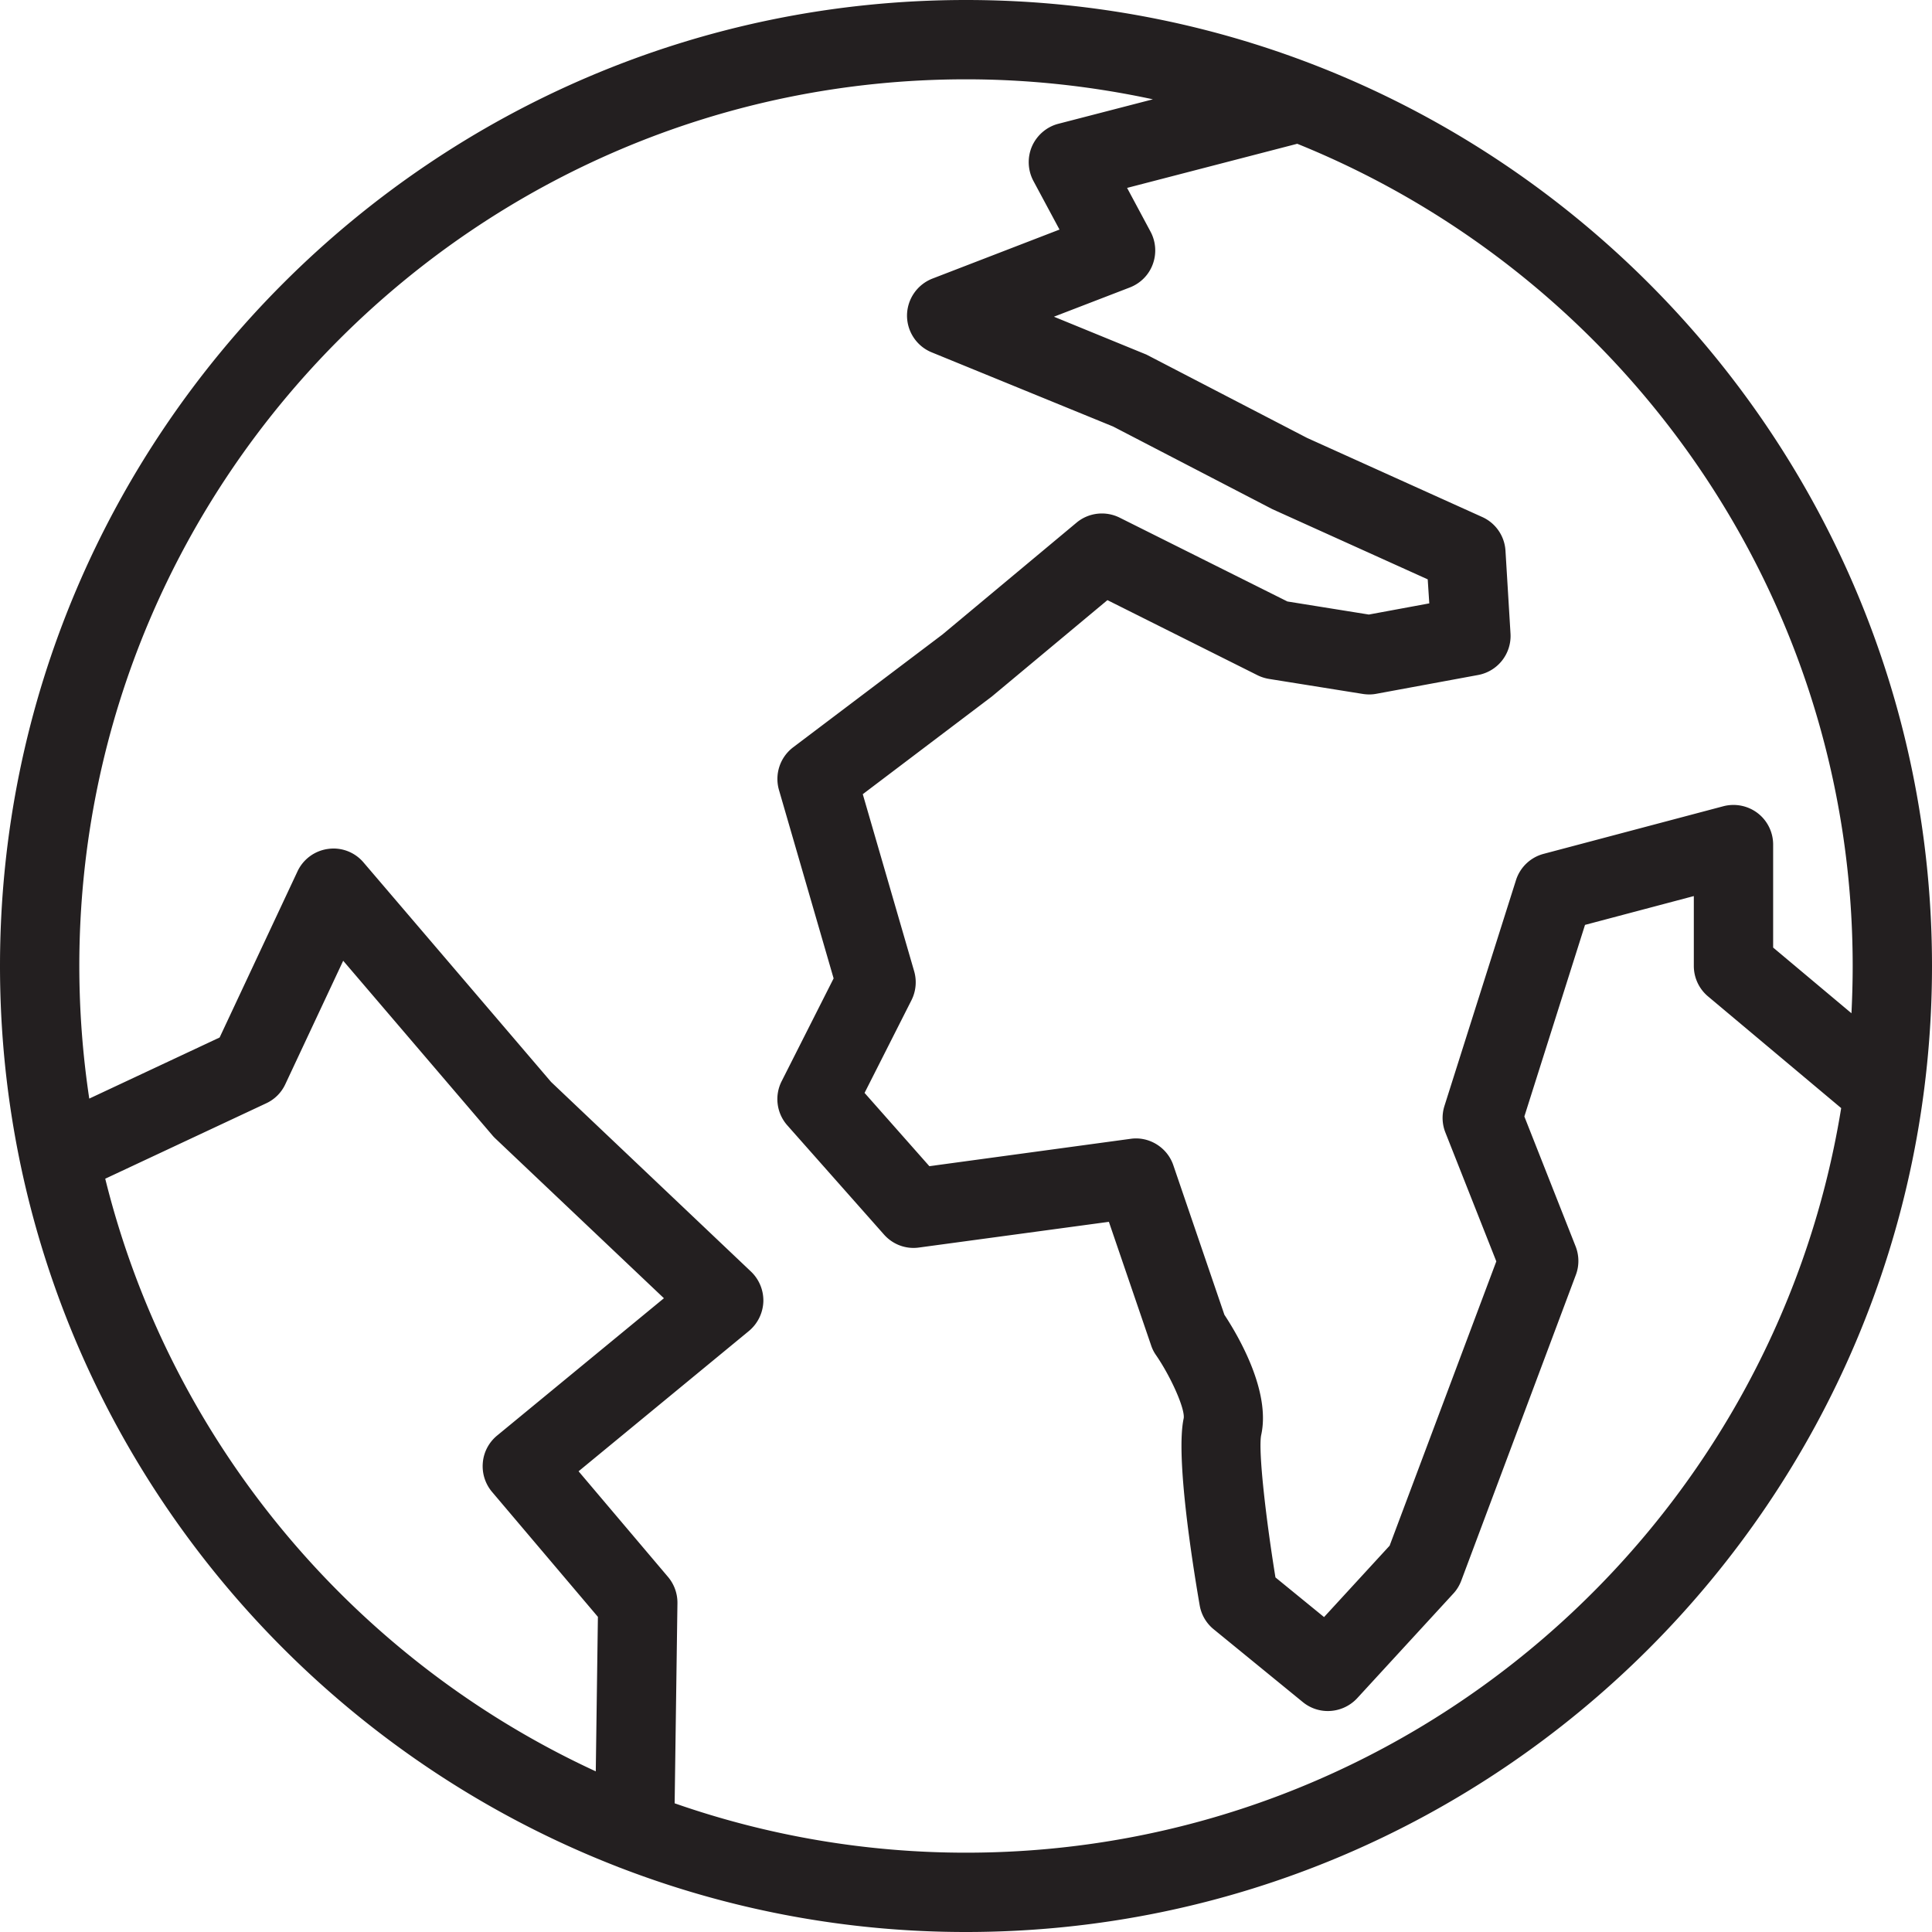 <svg xmlns="http://www.w3.org/2000/svg" width="542" height="542" fill="none"><path fill="#231F20" d="M271 0C121.569 0 0 121.569 0 271c0 115.019 72.052 213.428 173.343 252.729.189.094.377.156.565.219A269.477 269.477 0 0 0 271 542c149.431 0 271-121.569 271-271C542 121.569 420.431 0 271 0ZM167.138 496.933C99.255 465.624 47.825 404.635 29.523 330.672l45.161-21.155a11.002 11.002 0 0 0 5.36-5.359l16.234-34.631 41.808 48.922c.219.282.501.564.783.846l47.387 44.911-46.791 38.517c-2.32 1.912-3.761 4.639-4.012 7.585a11.161 11.161 0 0 0 2.57 8.211l29.711 35.07-.596 43.344ZM271 519.748a247.79 247.79 0 0 1-81.736-13.852l.784-56.162a11.212 11.212 0 0 0-2.633-7.334l-25.103-29.648 47.794-39.363a11.26 11.26 0 0 0 4.043-8.211 11.214 11.214 0 0 0-3.479-8.462l-56.068-53.185-52.621-61.584c-2.444-2.883-6.205-4.324-9.934-3.792a11.1 11.1 0 0 0-8.588 6.3l-21.844 46.603-36.574 17.143A251.08 251.08 0 0 1 22.25 271C22.252 133.823 133.856 22.252 271 22.252c17.989 0 35.509 1.974 52.432 5.61l-26.514 6.863c-3.29.846-6.017 3.197-7.396 6.3a11.24 11.24 0 0 0 .376 9.715l7.334 13.664-35.665 13.759a11.197 11.197 0 0 0-7.115 10.28c-.031 4.544 2.696 8.68 6.927 10.404l50.896 20.81 44.692 23.192 43.563 19.682.438 6.738-16.955 3.134-22.847-3.667-47.042-23.505c-3.949-1.974-8.712-1.441-12.097 1.379l-37.608 31.372-41.934 31.685a11.139 11.139 0 0 0-3.949 11.972l15.326 52.84-14.574 28.833a11.1 11.1 0 0 0 1.599 12.411l27.109 30.619c2.476 2.79 6.143 4.168 9.841 3.636l53.247-7.209 11.847 34.663c.313.94.752 1.849 1.348 2.695 4.262 6.205 8.148 15.012 7.803 17.707-2.319 10.499 2.351 40.241 4.482 52.558a11.082 11.082 0 0 0 3.949 6.707l24.978 20.403a11.025 11.025 0 0 0 7.02 2.507c3.009 0 6.018-1.222 8.212-3.573l26.984-29.366c.971-1.034 1.723-2.288 2.225-3.604l32.155-85.81c.972-2.57.94-5.422-.063-7.992l-14.385-36.449 17.018-53.748 30.525-8.086V271c0 3.291 1.473 6.425 3.981 8.525l37.357 31.34C497.371 429.143 394.606 519.748 271 519.748Zm226.434-253.919v-28.896a11.12 11.12 0 0 0-4.325-8.807 11.217 11.217 0 0 0-9.653-1.943l-50.395 13.351a11.117 11.117 0 0 0-7.772 7.397l-20.058 63.307a11.086 11.086 0 0 0 .25 7.459l14.292 36.167-29.93 79.761-18.397 20.027-13.633-11.126c-2.696-16.611-4.858-35.54-4.012-39.897 2.727-12.191-6.268-27.642-10.311-33.784l-14.322-41.934c-1.693-5.014-6.801-8.18-12.004-7.427l-56.444 7.678-18.177-20.559 13.163-26.013a11.191 11.191 0 0 0 .752-8.117l-14.416-49.674 36.198-27.392 32.437-27.047 42.09 21.061c1.003.502 2.1.846 3.197 1.034l26.42 4.231c1.253.188 2.538.188 3.792-.062l28.52-5.266a11.133 11.133 0 0 0 9.057-11.627l-1.41-23.254a11.09 11.09 0 0 0-6.519-9.434l-49.142-22.189-45.067-23.38-25.95-10.624 21.311-8.211c2.978-1.16 5.328-3.51 6.425-6.52 1.097-2.976.878-6.299-.627-9.12l-6.581-12.284 47.731-12.38C455.187 77.223 519.748 166.668 519.748 271c0 4.45-.125 8.869-.344 13.257l-21.97-18.428Z"/></svg>
